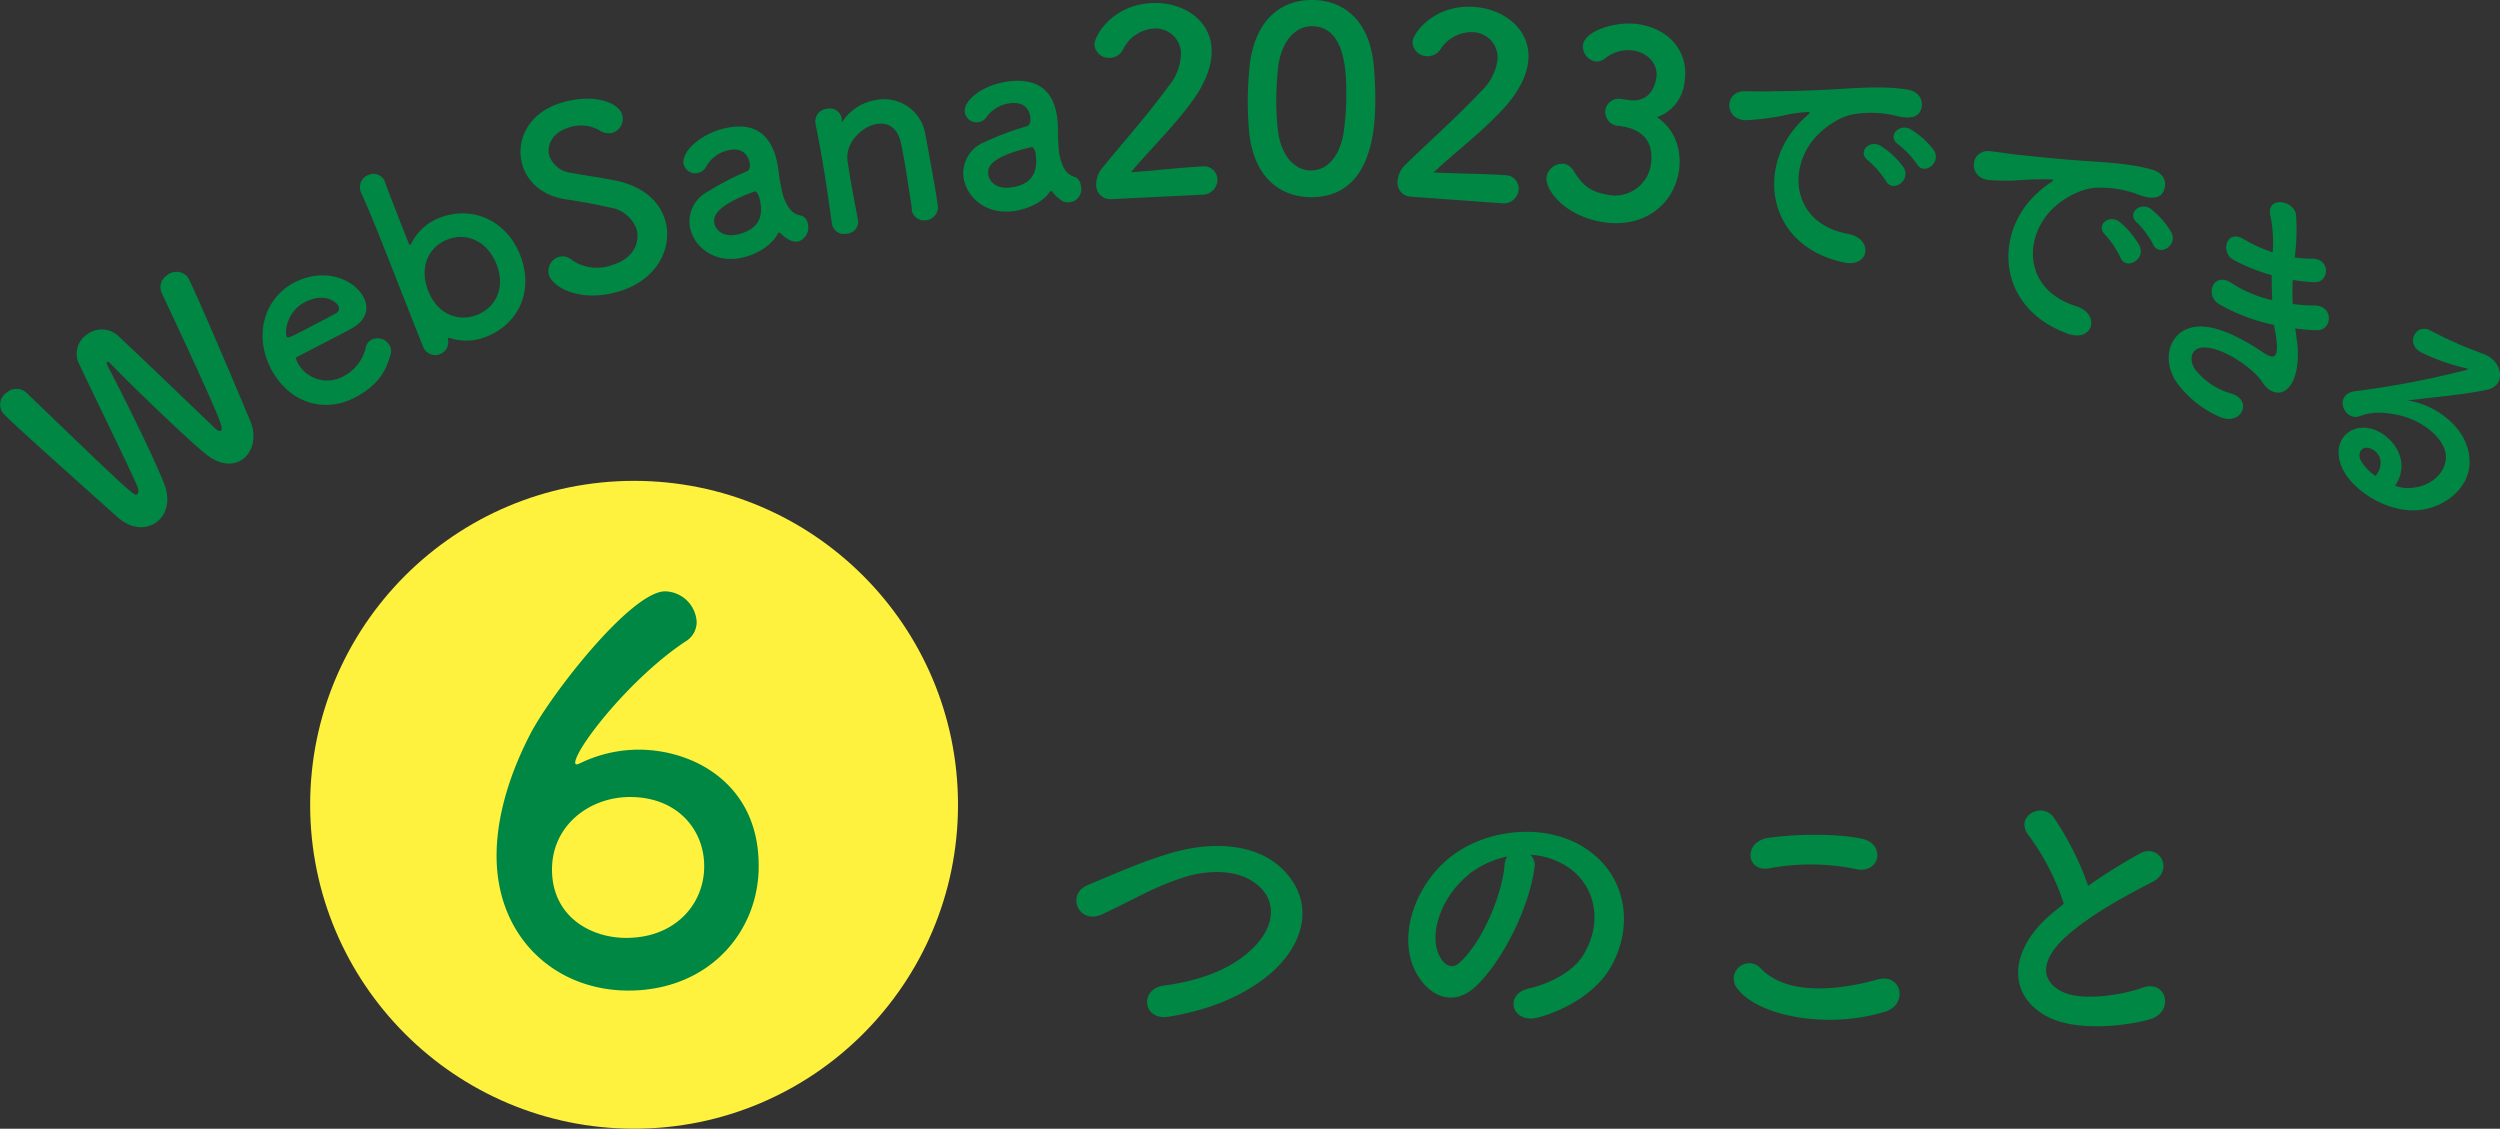 <svg xmlns="http://www.w3.org/2000/svg" viewBox="0 0 432.2 195.14"><rect x="0" y="0" width="432.2" height="195.14" fill="#333333" stroke="none"/><defs><style>.cls-1{fill:#fff23f;}.cls-2{fill:#008744;}</style></defs><g id="レイヤー_2" data-name="レイヤー 2"><g id="レイヤー_1-2" data-name="レイヤー 1"><circle class="cls-1" cx="109.62" cy="139.13" r="56"/><path class="cls-2" d="M108.9,171.25c-12.72.12-22.91-9-23.05-23-.08-7.4,2.55-15.09,5.92-21.53,3.63-6.89,17.34-24.44,23.2-24.49a5.6,5.6,0,0,1,5.47,5.26,3.91,3.91,0,0,1-2,3.45c-9.5,6.32-19,18.5-19,20.93,0,.19.1.28.28.27s.27-.09.54-.18a23.39,23.39,0,0,1,9.9-2.36c9.65-.09,20.89,5.84,21,19.82C131.34,160.83,122.79,171.11,108.9,171.25Zm-.16-33.46c-6.94.07-13.39,5-13.31,12.67.08,8,6.7,11.75,13,11.68,8.47-.08,13.38-6,13.31-12.49C121.7,143.34,117,137.7,108.74,137.79Z"/><path class="cls-2" d="M202.12,175.76c-4.71.76-5.06-4.81-1-5.36,6.38-.86,11.29-2.73,14.88-5.92,4.3-3.8,4.6-7.95,2.28-10.63-3.24-3.69-9-3.59-13.51-2.22a49.82,49.82,0,0,0-7.24,3c-2.28,1.12-4.55,2.28-7,3.44-4.1,1.87-6.28-3.49-2.48-5.06,4.4-1.82,10.37-4.55,15.84-5.92,5.76-1.46,13.45-1.41,18.11,3.44,5.46,5.72,3.44,13-2.78,18.12C215.07,172,209.6,174.5,202.12,175.76Z"/><path class="cls-2" d="M265.26,150.11c-.81,6.42-5.36,16-10.22,20.49-3.89,3.59-8.14,1.62-10.37-2.73-3.19-6.28.2-15.69,7-20.39,6.23-4.3,15.49-5,21.86-1.17,7.84,4.71,9.11,14,4.71,21.26-2.38,3.89-7.34,7-12.35,8.34-4.45,1.17-6-3.94-1.67-5,3.85-.86,7.74-3,9.41-5.66,3.59-5.67,2.23-12.3-2.78-15.48a13.05,13.05,0,0,0-6.28-2A2.51,2.51,0,0,1,265.26,150.11Zm-11.23,1c-4.7,3.64-7.23,10.37-5.11,14.27.76,1.47,2.08,2.23,3.34,1.11,3.79-3.34,7.34-11.38,7.84-16.85a3.54,3.54,0,0,1,.46-1.57A16.77,16.77,0,0,0,254,151.07Z"/><path class="cls-2" d="M300.23,170.75a2.67,2.67,0,0,1,4.2-3.29c4.3,4.41,12.5,4,20.14,1.88,4.2-1.17,5.41,4.3,1.31,5.56C315.86,178,303.72,175.66,300.23,170.75Zm5.67-20.64c-4,.76-4.66-4.61-.15-5.26,4.8-.71,11.94-.76,16.14.15s3.13,6.12-1,5.26A38.49,38.49,0,0,0,305.9,150.11Z"/><path class="cls-2" d="M350.73,144.44c-2.63-3.24,2.33-6,4.35-3.08A51.28,51.28,0,0,1,361,153.14a97.56,97.56,0,0,1,8.9-5.56c3.44-1.92,6.08,2.93,2.18,4.91-5.16,2.63-10.37,5.56-14.37,8.95-5,4.25-5.16,8.05-1.21,10,3.54,1.77,10.77.46,13.81-.66,4.25-1.62,5.77,4.2,1.26,5.47-4,1.11-12.44,2.12-17.45-.41-7.29-3.69-7-11.89,1.21-18.41.51-.41,1-.81,1.47-1.17A41.25,41.25,0,0,0,350.73,144.44Z"/><path class="cls-2" d="M42,79.36c-1.6,1.17-4,1.17-6.59-1C31.7,75.32,21.82,65.72,19.24,63c-.41-.41-.64-.51-.75-.43s0,.4.19.85c1.9,3.56,7.59,14.89,9.65,20.08,1.24,3,.41,5.54-1.29,6.79s-4.32,1.26-6.7-.87C3.38,74.27.91,71.94.44,71.3a2.46,2.46,0,0,1,.78-3.47,2.53,2.53,0,0,1,3.28,0c18.5,17.8,18.73,18,19.23,17.6.28-.21.24-.78,0-1.39-1.49-3.44-7.45-15.6-10-21a4,4,0,0,1,1.23-5.16,4.21,4.21,0,0,1,5.37.1c3.75,3.47,13,12.39,16.78,16,.54.52.88.61,1.06.48.49-.37.7-.52-10.22-23.83a2.4,2.4,0,0,1,.87-3,2.57,2.57,0,0,1,3.59.2c.49.68,4.8,10.5,10.88,25C44.41,75.61,43.64,78.14,42,79.36Z"/><path class="cls-2" d="M61.3,68.75c-5.35,2.78-11.42.83-14.45-5-3.1-6-1-12.27,4-14.89,5.39-2.8,10.49-.44,12,2.53,1,1.83.52,3.94-1.94,5.32-1.19.67-2,1.09-9.58,5-.24.12-.15.47.07.9a5.79,5.79,0,0,0,8,2.43,7.44,7.44,0,0,0,3.84-5,2,2,0,0,1,1-1.32,2.39,2.39,0,0,1,3.12,1,2.09,2.09,0,0,1,.13,1.67C66.68,64.31,65.24,66.7,61.3,68.75Zm-2.81-15.9c-.29-.54-2.31-2.42-5.82-.59-3.16,1.64-3.46,5.27-3.11,5.93.18.35.57.15,4.2-1.74,1.6-.83,3.36-1.74,4.39-2.33A.94.94,0,0,0,58.49,52.85Z"/><path class="cls-2" d="M77.74,58.42a.4.4,0,0,0-.3,0s-.06.07,0,.25a2.19,2.19,0,0,1-1.35,2.54,2.24,2.24,0,0,1-3-1.41c-1.64-4.08-5-12.7-7.56-19.15-1.3-3.22-2.43-5.9-3.05-7.22a2.28,2.28,0,0,1,1.19-3.18,2.14,2.14,0,0,1,2.9,1.21l0,.08c.65,1.73,2.23,5.88,4.13,10.62.07.16.13.19.21.15a.27.27,0,0,0,.17-.16,9.08,9.08,0,0,1,4.8-4.45c5.64-2.26,11.6.32,14,6.28,2.48,6.16-.12,11.95-5.76,14.21A9.12,9.12,0,0,1,77.74,58.42ZM85.81,45.6c-1.63-4-5.24-5.48-8.51-4.17s-4.87,4.86-3.25,8.9,5.21,5.4,8.48,4.08S87.42,49.6,85.81,45.6Z"/><path class="cls-2" d="M107.13,50.34c-6.86,2.11-11.59-.72-12.22-2.79a2.56,2.56,0,0,1,1.7-3.14,2.37,2.37,0,0,1,2.18.48,7.57,7.57,0,0,0,7,.94c4.63-1.42,4.67-4.88,4.26-6.23a5.82,5.82,0,0,0-4.64-3.73c-2.18-.49-4.83-1-7.37-1.38-4.22-.55-6.82-3-7.71-5.92-1.25-4.08.83-9,6.64-10.78s10,0,10.58,2a2.56,2.56,0,0,1-1.6,3.16,2.82,2.82,0,0,1-2.29-.4,6.4,6.4,0,0,0-5.43-.46c-2.69.83-3.82,3-3.24,4.91a4.53,4.53,0,0,0,3.79,2.89c2,.39,5.32.85,7.58,1.31,4.91,1,7.66,3.68,8.61,6.79C116.35,42.45,113.94,48.25,107.13,50.34Z"/><path class="cls-2" d="M136.4,41.44a5.28,5.28,0,0,1-1.49-1.14.22.22,0,0,0-.2-.09.37.37,0,0,0-.23.19c-1.07,2-3.56,3.54-6.09,4.13-4.71,1.09-8.29-1.69-9.06-5a5.79,5.79,0,0,1,2.91-6.33,49.53,49.53,0,0,1,6.89-3.59c.42-.14.64-.73.44-1.63-.12-.52-.76-2.67-3.68-2a5.82,5.82,0,0,0-3.78,2.77,2.12,2.12,0,0,1-1.4,1.14,2.07,2.07,0,0,1-2.52-1.49c-.48-2.06,2.77-5.21,7.09-6.21,4.72-1.1,7.83.62,9,5.55.12.55.2,1.08.3,1.69a33.33,33.33,0,0,0,.61,3.61,7.54,7.54,0,0,0,.27,1c1.19,3.34,2.8,3.1,3.2,3.28a1.82,1.82,0,0,1,1,1.34,2.6,2.6,0,0,1-1.59,3.08A2.56,2.56,0,0,1,136.4,41.44Zm-6.09-8.29c-7,2.58-7,4.48-6.8,5.51.31,1.33,1.77,2.39,4,1.88,3.47-.81,4.56-2.91,3.85-6-.15-.64-.45-1.56-1-1.44Z"/><path class="cls-2" d="M157.67,36.25c-.26-1.79-.76-5.09-1.2-7.74-.29-1.73-.58-3.2-.74-3.89-.62-2.66-2.32-3.49-4.14-3.19-2.65.44-5.43,3.31-5.08,6.24.09.79.26,1.79.46,3,.3,1.78.72,4.08,1.32,7.14a2.07,2.07,0,0,1-1.84,2.59,2.17,2.17,0,0,1-2.65-1.75l0-.08c-.56-4.15-1-7-1.42-9.58s-.85-4.85-1.42-7.75l0-.08a2.19,2.19,0,0,1,2-2.35,2.09,2.09,0,0,1,2.56,1.67c0,.18,0,.31,0,.44l0,.14s0,.08,0,.07.12-.1.19-.21a8.55,8.55,0,0,1,5.73-3.63,7.2,7.2,0,0,1,8.54,6c.31,1.55,1,5.4,1.57,8.61.23,1.35.43,2.56.54,3.48a2.24,2.24,0,0,1-1.88,2.68,2.19,2.19,0,0,1-2.61-1.8Z"/><path class="cls-2" d="M183.26,34.45a5.14,5.14,0,0,1-1.34-1.32.24.24,0,0,0-.19-.11.36.36,0,0,0-.24.16c-1.31,1.87-4,3.08-6.55,3.35-4.81.51-8-2.68-8.39-6.05a5.79,5.79,0,0,1,3.67-5.92,47.78,47.78,0,0,1,7.27-2.72c.43-.09.73-.65.63-1.57-.05-.53-.42-2.75-3.4-2.43a5.83,5.83,0,0,0-4.09,2.29,2.11,2.11,0,0,1-1.53,1,2.07,2.07,0,0,1-2.32-1.78c-.22-2.11,3.38-4.83,7.8-5.3,4.81-.52,7.69,1.57,8.22,6.6.06.57.08,1.1.1,1.71a36.08,36.08,0,0,0,.16,3.66,6.77,6.77,0,0,0,.16,1c.76,3.46,2.39,3.42,2.77,3.64a1.83,1.83,0,0,1,.86,1.46,2.26,2.26,0,0,1-3.59,2.37Zm-5-9c-7.29,1.7-7.53,3.58-7.42,4.63.14,1.36,1.47,2.59,3.7,2.35,3.54-.37,4.88-2.33,4.55-5.44-.07-.65-.26-1.61-.78-1.55Z"/><path class="cls-2" d="M192.09,34.43A2.42,2.42,0,0,1,189.51,32a4.44,4.44,0,0,1,1.13-3.05c2.86-3.57,7.71-9,11.34-14a9.06,9.06,0,0,0,2.19-5.75,4.39,4.39,0,0,0-4.79-4.26,6.4,6.4,0,0,0-5.24,3.65A2.67,2.67,0,0,1,191.92,10a2.5,2.5,0,0,1-2.71-2.21c-.07-1.53,3-6.93,9.91-7.26,5.1-.25,10.09,2.68,10.34,7.91.13,2.5-.79,5.46-3.22,8.88-3.14,4.38-7.26,8.32-10.72,12.46,3.65-.23,8.6-.82,12.2-1a2.35,2.35,0,0,1,2.75,2.15,2.62,2.62,0,0,1-2.64,2.73Z"/><path class="cls-2" d="M215.93,22.54c-.16-1.89-.23-3.74-.21-5.59,0-1.67.13-3.39.28-5.19C216.7,4.11,220.92-.06,226.9,0s10,4.16,10.61,11.51c.16,1.94.27,3.87.25,5.77,0,5-.58,16.93-11.22,16.81C220.69,34,216.55,29.94,215.93,22.54Zm16.36.35a47.17,47.17,0,0,0,.46-6.2c0-3.38.13-12.09-5.9-12.16-3.07,0-5.44,2.76-5.93,7.46-.15,1.63-.25,3.25-.27,4.84a45.64,45.64,0,0,0,.25,5.5c.48,4.49,2.83,7.11,5.69,7.14S231.63,27.07,232.29,22.89Z"/><path class="cls-2" d="M243.89,34a2.41,2.41,0,0,1-2.27-2.77,4.42,4.42,0,0,1,1.48-2.89c3.27-3.21,8.73-8.07,12.93-12.53a9.19,9.19,0,0,0,2.86-5.45,4.4,4.4,0,0,0-4.25-4.8,6.42,6.42,0,0,0-5.64,3,2.64,2.64,0,0,1-2.37,1.15,2.5,2.5,0,0,1-2.43-2.51c.11-1.53,3.82-6.52,10.71-6,5.09.36,9.69,3.86,9.32,9.09-.18,2.5-1.44,5.32-4.26,8.43-3.63,4-8.2,7.4-12.12,11.09,3.64.21,8.63.22,12.23.47a2.35,2.35,0,0,1,2.47,2.47,2.61,2.61,0,0,1-2.95,2.39Z"/><path class="cls-2" d="M310.44,22a15.51,15.51,0,0,1,1.87-1.93c.88-.75.66-.76-.21-.68-3.45.32-2.72.48-5.89.95a39.81,39.81,0,0,1-4.15.43c-4,.2-4.08-5-.48-5,.95,0,3.55.07,5,0,2.22,0,6.19-.07,10.84-.35s8.41-.53,12.25.05c2.7.42,3,2.68,2.19,3.95-.42.68-1.56,1.33-4.53.49a18.53,18.53,0,0,0-6.62-.2c-2.6.32-5.36,2.41-6.65,3.79-5.18,5.48-4.3,15.14,5.4,16.93,4.55.82,3.73,6-.82,4.91C305.68,42.5,303.85,29.62,310.44,22ZM323,27.78c-2.06-1.49.25-3.77,2.18-2.53a14.29,14.29,0,0,1,3.92,3.7c1.34,2.28-1.93,4.44-3.05,2.35A16.89,16.89,0,0,0,323,27.78ZM328.21,25c-2.12-1.41.16-3.79,2.11-2.64a14.63,14.63,0,0,1,4,3.59c1.41,2.2-1.75,4.48-2.92,2.42A15.78,15.78,0,0,0,328.21,25Z"/><path class="cls-2" d="M352.21,33.38a14.65,14.65,0,0,1,2.09-1.68c1-.64.75-.67-.13-.7a59.54,59.54,0,0,0-6,.22,40.65,40.65,0,0,1-4.17-.08c-4-.29-3.43-5.46.14-5,.94.1,3.51.5,4.95.64,2.21.22,6.15.68,10.81,1s8.41.5,12.15,1.55c2.63.74,2.61,3,1.69,4.19-.5.62-1.71,1.12-4.55-.07a18.7,18.7,0,0,0-6.55-1c-2.62,0-5.62,1.74-7.07,3-5.81,4.81-6.12,14.5,3.29,17.46,4.41,1.38,3,6.37-1.41,4.77C345,53.13,344.73,40.12,352.21,33.38ZM364,40.65c-1.86-1.74.71-3.72,2.48-2.25a14.45,14.45,0,0,1,3.43,4.15c1.05,2.43-2.46,4.17-3.31,2A16.57,16.57,0,0,0,364,40.65Zm5.47-2.13c-1.93-1.66.63-3.74,2.42-2.36a14.62,14.62,0,0,1,3.52,4.05c1.12,2.36-2.29,4.23-3.2,2A15.39,15.39,0,0,0,369.48,38.52Z"/><path class="cls-2" d="M397,58.32c.48,2.52.42,6.46-1.16,8.46-1.44,1.83-3.5,1.21-4.73-.71-1.45-2.29-6.59-5.94-10-6-2.54-.07-2.79,2.43-1.38,4.1a12.14,12.14,0,0,0,6,3.86c3.82,1.13,1.81,5.59-1.87,4.09a18.26,18.26,0,0,1-7.05-5.34c-3.6-4.33-1.86-10.37,3.67-10.33,3.66,0,8.3,2.81,10.72,4.45,2,1.37,2.89,1.11,2.21-3.12-.08-.53-.21-1-.26-1.61a32,32,0,0,1-9.53-3.6c-2.6-1.59-.89-5.76,2.21-3.61a21.24,21.24,0,0,0,7,2.93c-.06-1.32-.1-2.77-.1-4.31A34.78,34.78,0,0,1,386.25,45c-2.54-1.31-1.36-5.51,1.65-3.65a25.26,25.26,0,0,0,5,2.27,23.1,23.1,0,0,0-.36-6.19c-.92-3.59,4-2.93,4.41-.29a37.86,37.86,0,0,1-.24,7.36,18,18,0,0,0,3,.22c3.28,0,3,4.17.41,4.07a28.13,28.13,0,0,1-3.75-.4,35.92,35.92,0,0,0,0,4.15,23.66,23.66,0,0,0,3.58.27c3.54-.15,3.36,4.31.61,4.28a29.85,29.85,0,0,1-3.75-.31C396.83,57.27,397,57.78,397,58.32Z"/><path class="cls-2" d="M417,84.34c4.28-.41,6.64-3.86,5.61-6.69-.94-2.6-4.59-5.65-9.71-6.18a9.58,9.58,0,0,0-4.93.47c-2.66,1-4.67-3.74-.88-4.3A155.56,155.56,0,0,0,426.21,64c.76-.21.3-.33-.09-.39a36,36,0,0,1-7.29-2.56c-3.24-1.45-1.2-5.36,1.42-3.87a69.18,69.18,0,0,0,9.08,4c3.44,1.26,3.93,5.5.7,6.18-2.07.45-4.5.79-6.88,1.07s-4.74.51-6.93.81c4.35.62,8.57,3.72,10,7.2,2.88,6.8-3.37,11.83-9.07,11.79-5.36,0-11-4-12.4-7.72-2-5.2,2.93-8.38,7.22-5.45,2.92,2,4.33,5.62,2.1,8.9A5.93,5.93,0,0,0,417,84.34Zm-6.78-6.6c-1.67-1-2.8.4-2.11,1.83a7.81,7.81,0,0,0,2.59,2.72C411.94,80.68,411.89,78.74,410.23,77.74Z"/><path class="cls-2" d="M281.57,17.3c2.71.39,4.31-1.16,4.77-3.77.39-2.21-1.2-4.32-3.9-4.79a6.41,6.41,0,0,0-5.1,1.47,2.23,2.23,0,0,1-1.66.39,2.63,2.63,0,0,1-2-2.91c.43-2.48,6-4.15,9.82-3.47,5.62,1,8.57,5.21,7.7,10.16a7.17,7.17,0,0,1-4.73,5.87c4.75,3.31,3.9,8.63,3.76,9.47-1.11,6.24-6.66,9.82-13.34,8.64s-9.89-5.76-9.52-7.84a2.79,2.79,0,0,1,3.07-2.19A2.39,2.39,0,0,1,272,29.47c1.6,2.57,2.87,3.66,5.92,4.2a6.27,6.27,0,0,0,7.43-4.9c.8-4.51-1.66-6.36-4.8-6.91l-.39-.07c-.27-.05-.5,0-.68-.07A2.43,2.43,0,0,1,277.53,19a2.36,2.36,0,0,1,2.71-1.9Z"/></g></g></svg>